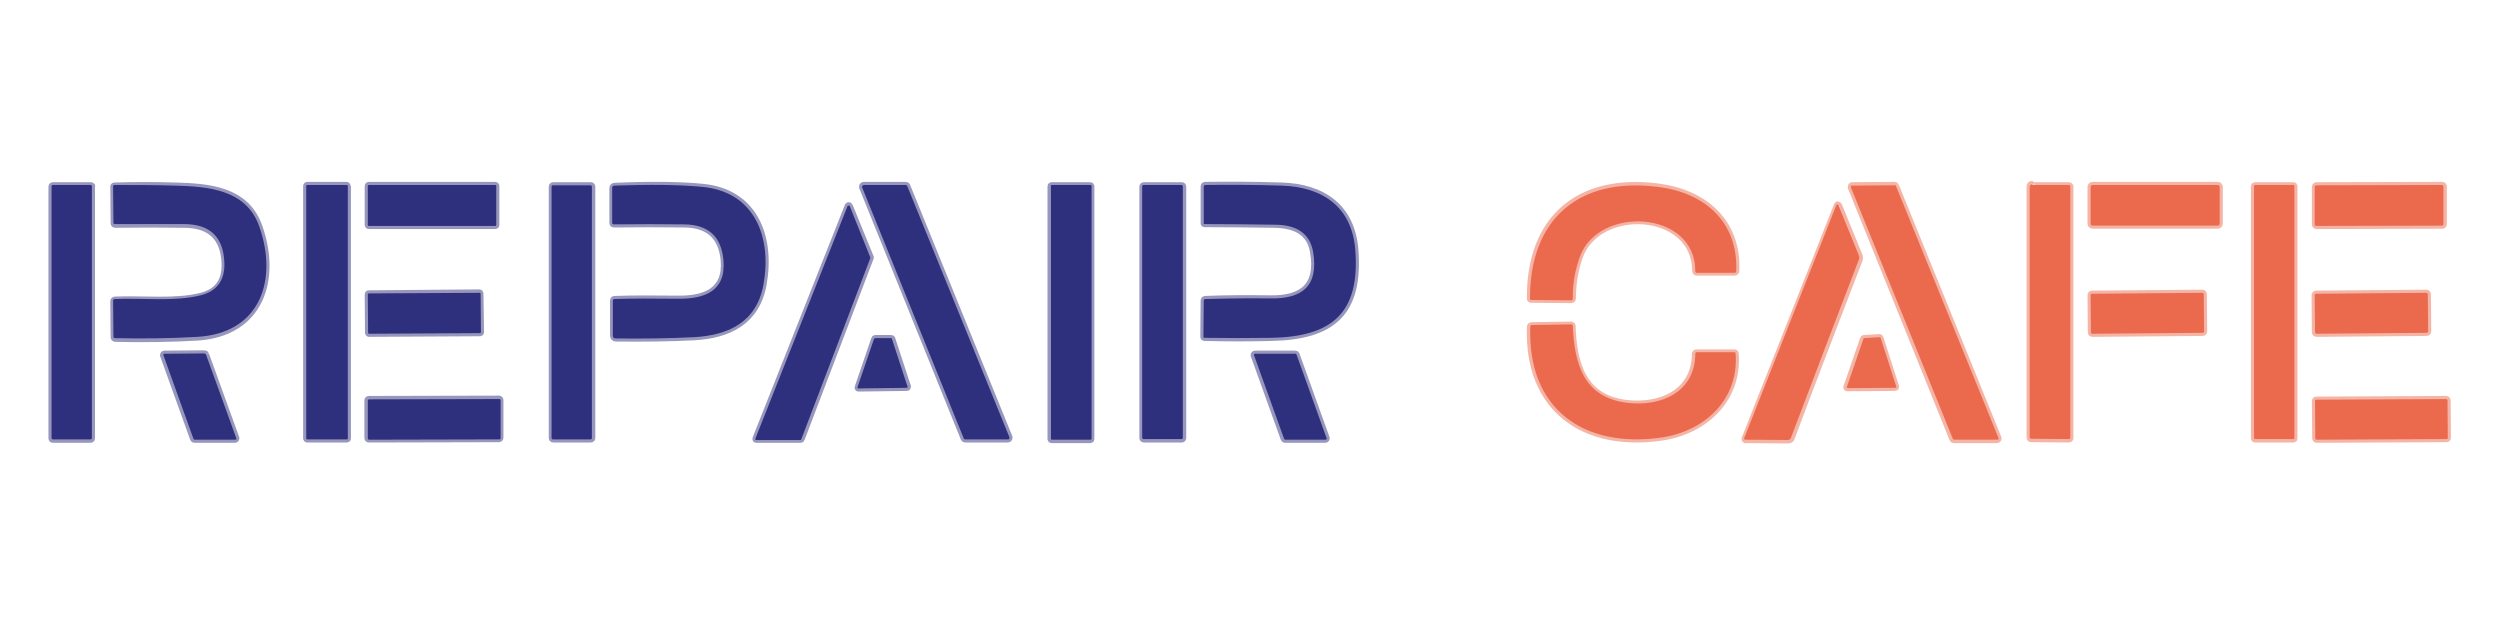 <?xml version="1.0" encoding="utf-8"?>
<!-- Generator: Adobe Illustrator 27.8.0, SVG Export Plug-In . SVG Version: 6.00 Build 0)  -->
<svg version="1.1" id="Layer_1" xmlns="http://www.w3.org/2000/svg" xmlns:xlink="http://www.w3.org/1999/xlink" x="0px" y="0px"
	 viewBox="0 0 800 200" style="enable-background:new 0 0 800 200;" xml:space="preserve">
<style type="text/css">
	.st0{fill:none;stroke:#9797BE;stroke-width:2;}
	.st1{fill:none;stroke:#F5B5A6;stroke-width:2;}
	.st2{fill:#2E2F7D;}
	.st3{fill:#EB6A4D;}
</style>
<g>
	<path vector-effect="non-scaling-stroke" class="st0" d="M111.2,59.5c0-0.1-0.1-0.3-0.3-0.3H98.3c-0.1,0-0.3,0.1-0.3,0.3l0,0v80.8
		c0,0.1,0.1,0.3,0.3,0.3l0,0H111c0.1,0,0.3-0.1,0.3-0.3l0,0V59.5"/>
	<path vector-effect="non-scaling-stroke" class="st1" d="M650.3,59.1c-0.1-0.1-0.2-0.2-0.3-0.2c-0.3,0.1-0.5,0.4-0.5,0.8V140
		c0,0.3,0.2,0.5,0.5,0.5l12.1,0.1c0.2,0,0.4-0.2,0.4-0.4V59.8c0-0.3-0.2-0.5-0.5-0.5h-11.5C650.4,59.2,650.3,59.2,650.3,59.1"/>
	<path vector-effect="non-scaling-stroke" class="st1" d="M734.2,59.6c0-0.2-0.1-0.3-0.3-0.3l0,0h-12.3c-0.2,0-0.3,0.1-0.3,0.3l0,0
		v80.7c0,0.2,0.1,0.3,0.3,0.3l0,0h12.3c0.2,0,0.3-0.1,0.3-0.3l0,0V59.6"/>
	<path vector-effect="non-scaling-stroke" class="st0" d="M29.5,59.7c0-0.2-0.2-0.4-0.4-0.4l0,0H16.9c-0.2,0-0.4,0.2-0.4,0.4l0,0
		v80.6c0,0.2,0.2,0.4,0.4,0.4H29c0.2,0,0.4-0.2,0.4-0.4V59.7"/>
	<path vector-effect="non-scaling-stroke" class="st0" d="M82.9,72.3C78.6,60.5,66.6,59.7,56,59.4c-6.5-0.2-13-0.2-19.4,0
		c-0.2,0-0.4,0.2-0.3,0.4l0.1,11.7c0,0.2,0.2,0.4,0.4,0.4l0,0c7.4-0.1,14.8-0.1,22.1,0c8.4,0,12.7,4.2,13,12.4
		c0.2,5.6-2.3,9.1-7.6,10.4c-8.3,2.1-18.8,0.8-27.5,1.2c-0.3,0-0.5,0.2-0.5,0.5l0.1,11.5c0,0.3,0.1,0.4,0.5,0.5
		c8.7,0.2,17.5,0.1,26.2-0.4C83.5,106.7,89,89.3,82.9,72.3"/>
	<path vector-effect="non-scaling-stroke" class="st0" d="M158.8,59.5c0-0.1-0.1-0.3-0.3-0.3l0,0H118c-0.1,0-0.3,0.1-0.3,0.3V72
		c0,0.1,0.1,0.3,0.3,0.3h40.5c0.1,0,0.3-0.1,0.3-0.3l0,0V59.5"/>
	<path vector-effect="non-scaling-stroke" class="st0" d="M189.5,59.7c0-0.2-0.2-0.4-0.4-0.4l0,0H177c-0.2,0-0.4,0.2-0.4,0.4l0,0
		v80.5c0,0.2,0.2,0.4,0.4,0.4l0,0h12.1c0.2,0,0.4-0.2,0.4-0.4l0,0V59.7"/>
	<path vector-effect="non-scaling-stroke" class="st0" d="M244.3,91.1c2.7-14.8-2.4-29.7-19.6-31.3c-7.1-0.7-16.5-0.8-28.1-0.3
		c-0.3,0-0.6,0.3-0.6,0.6v11.2c0,0.4,0.2,0.5,0.6,0.5c7.5-0.1,15-0.1,22.5,0c7.6,0.1,11.8,3.9,12.5,11.4
		c0.9,10.1-6.3,12.5-14.7,12.4c-8.1-0.1-14.9-0.1-20.2,0.1c-0.4,0-0.5,0.2-0.5,0.6v11c0,0.6,0.3,1,0.9,1c8.6,0.1,17,0,25-0.4
		C233.1,107.3,242.1,103,244.3,91.1"/>
	<path vector-effect="non-scaling-stroke" class="st0" d="M276.4,59.2c-0.3,0-0.5,0.2-0.5,0.5c0,0.1,0,0.1,0,0.2l32.5,80.4
		c0.1,0.2,0.3,0.3,0.5,0.3h13.6c0.3,0,0.5-0.2,0.5-0.5c0-0.1,0-0.1,0-0.2l-32.7-80.4c-0.1-0.2-0.3-0.3-0.5-0.3L276.4,59.2"/>
	<path vector-effect="non-scaling-stroke" class="st0" d="M349.2,59.6c0-0.2-0.1-0.3-0.3-0.3h-12.4c-0.2,0-0.3,0.1-0.3,0.3v80.9
		c0,0.2,0.1,0.3,0.3,0.3h12.4c0.2,0,0.3-0.1,0.3-0.3V59.6"/>
	<path vector-effect="non-scaling-stroke" class="st0" d="M378.6,59.7c0-0.2-0.2-0.4-0.4-0.4H366c-0.2,0-0.4,0.2-0.4,0.4l0,0v80.5
		c0,0.2,0.2,0.4,0.4,0.4h12.2c0.2,0,0.4-0.2,0.4-0.4V59.7"/>
	<path vector-effect="non-scaling-stroke" class="st0" d="M385.2,71.5c0,0.1,0.1,0.2,0.2,0.2l0,0c7.4,0,14.9,0.1,22.3,0.2
		c6.2,0.1,11.4,2,12.5,8.7c1.9,10.8-3.4,15.1-13.8,14.9c-6.9-0.1-13.8-0.1-20.7,0.2c-0.3,0-0.5,0.2-0.5,0.5l-0.1,11.5
		c0,0.3,0.1,0.4,0.4,0.4c7.2,0.2,14.3,0.2,21.5,0c19.4-0.4,28.2-8,26.7-28c-1-13.8-10.4-20.3-23.6-20.7c-9.2-0.3-17.4-0.3-24.4-0.2
		c-0.4,0-0.5,0.2-0.5,0.6V71.5"/>
	<path vector-effect="non-scaling-stroke" class="st1" d="M530.5,59.7c-25.4-3.2-41.1,10.3-40.9,35.8c0,0.3,0.1,0.4,0.4,0.4
		l12.8,0.1c0.3,0,0.5-0.2,0.5-0.5c0-4.6,0.7-9,2.2-13.3c5.9-16.7,37-15.1,37,4.5c0,0.3,0.2,0.5,0.5,0.5h12c0.4,0,0.6-0.2,0.6-0.6
		C556.2,70.8,545.3,61.6,530.5,59.7"/>
	<path vector-effect="non-scaling-stroke" class="st1" d="M606.7,59.5c-0.1-0.2-0.2-0.3-0.4-0.3l-13.6,0.1c-0.2,0-0.4,0.2-0.4,0.5
		c0,0.1,0,0.1,0,0.2l32.5,80.5c0.1,0.2,0.2,0.3,0.4,0.3H639c0.2,0,0.5-0.2,0.5-0.4c0-0.1,0-0.1,0-0.2L606.7,59.5"/>
	<path vector-effect="non-scaling-stroke" class="st1" d="M710.3,59.8c0-0.3-0.3-0.6-0.6-0.6l0,0h-40.1c-0.3,0-0.6,0.3-0.6,0.6l0,0
		v11.8c0,0.3,0.3,0.6,0.6,0.6l0,0h40.1c0.3,0,0.6-0.3,0.6-0.6l0,0V59.8"/>
	<path vector-effect="non-scaling-stroke" class="st1" d="M782,59.7c0-0.3-0.2-0.5-0.5-0.5l-40.2,0.1c-0.3,0-0.5,0.2-0.5,0.5v12
		c0,0.3,0.2,0.5,0.5,0.5l0,0l40.2-0.1c0.3,0,0.5-0.2,0.5-0.5l0,0V59.7"/>
	<path vector-effect="non-scaling-stroke" class="st0" d="M271.9,65.9c-0.1-0.2-0.3-0.2-0.4-0.2s-0.1,0.1-0.2,0.2l-29.5,74.4
		c-0.1,0.2,0,0.4,0.2,0.4h0.1h14.1c0.1,0,0.3-0.1,0.3-0.2l22.1-58c0-0.1,0-0.2,0-0.2L271.9,65.9"/>
	<path vector-effect="non-scaling-stroke" class="st1" d="M587.8,65.8l-29.5,74.6c-0.1,0.1,0,0.3,0.2,0.4h0.1l13.7,0.1
		c0.5,0,0.8-0.2,1-0.7c7.1-19.1,14.5-38.1,21.8-57.2c0.1-0.3,0.1-0.7,0-1l-6.6-16.2C588.1,65.3,587.9,65.3,587.8,65.8"/>
	<path vector-effect="non-scaling-stroke" class="st0" d="M153.7,93.9c0-0.1-0.1-0.3-0.3-0.3l0,0L118,93.9c-0.1,0-0.3,0.1-0.3,0.3
		l0,0l0.1,12.3c0,0.1,0.1,0.3,0.3,0.3l0,0l35.5-0.2c0.1,0,0.3-0.1,0.3-0.3l0,0L153.7,93.9"/>
	<path vector-effect="non-scaling-stroke" class="st1" d="M705.2,94.1c0-0.2-0.2-0.4-0.4-0.4l0,0L669.4,94c-0.2,0-0.4,0.2-0.4,0.4
		l0,0l0.1,12c0,0.2,0.2,0.4,0.4,0.4l0,0l35.4-0.3c0.2,0,0.4-0.2,0.4-0.4l0,0L705.2,94.1"/>
	<path vector-effect="non-scaling-stroke" class="st1" d="M776.9,94.2c0-0.3-0.2-0.5-0.5-0.5L741.2,94c-0.3,0-0.5,0.2-0.5,0.5
		l0.1,11.8c0,0.3,0.2,0.5,0.5,0.5l35.2-0.3c0.3,0,0.5-0.2,0.5-0.5L776.9,94.2"/>
	<path vector-effect="non-scaling-stroke" class="st1" d="M531.7,140c13.7-2,24.8-12.1,23.7-26.8c0-0.3-0.2-0.4-0.5-0.4h-12
		c-0.3,0-0.5,0.2-0.5,0.5c-0.1,12.4-11.2,16.9-21.8,15.7c-13.9-1.6-17-12.4-17.4-24.6c0-0.3-0.2-0.5-0.5-0.5l-12.6,0.2
		c-0.3,0-0.5,0.2-0.5,0.5C488.7,130.8,506.7,143.6,531.7,140"/>
	<path vector-effect="non-scaling-stroke" class="st1" d="M596.5,108.2c-0.1,0-0.3,0.1-0.3,0.2l-5.3,15.4c-0.1,0.2,0,0.4,0.2,0.4
		h0.1l15.2-0.1c0.2,0,0.3-0.2,0.3-0.3v-0.1l-5-15.6c0-0.1-0.2-0.2-0.3-0.2L596.5,108.2"/>
	<path vector-effect="non-scaling-stroke" class="st0" d="M280.1,108.2c-0.1,0-0.3,0.1-0.3,0.2l-5.3,15.5c-0.1,0.2,0,0.4,0.2,0.4
		h0.1l15.4-0.2c0.2,0,0.3-0.2,0.3-0.3v-0.1l-5-15.3c0-0.1-0.2-0.2-0.3-0.2H280.1"/>
	<path vector-effect="non-scaling-stroke" class="st0" d="M65.9,113.4c-0.1-0.2-0.2-0.3-0.4-0.3l-12.9,0.1c-0.2,0-0.4,0.2-0.4,0.4
		v0.1l9.6,26.7c0.1,0.2,0.2,0.3,0.4,0.3h13c0.2,0,0.4-0.2,0.4-0.4v-0.1L65.9,113.4"/>
	<path vector-effect="non-scaling-stroke" class="st0" d="M401.6,113.2c-0.2,0-0.4,0.2-0.4,0.4v0.1l9.6,26.7
		c0.1,0.2,0.2,0.3,0.4,0.3h12.9c0.2,0,0.4-0.2,0.4-0.4v-0.1l-9.6-26.7c-0.1-0.2-0.2-0.3-0.4-0.3H401.6"/>
	<path vector-effect="non-scaling-stroke" class="st0" d="M160.1,128c0-0.2-0.2-0.4-0.4-0.4l0,0l-41.7,0.1c-0.2,0-0.4,0.2-0.4,0.4
		l0,0v12.1c0,0.2,0.2,0.4,0.4,0.4l0,0l41.7-0.1c0.2,0,0.4-0.2,0.4-0.4V128"/>
	<path vector-effect="non-scaling-stroke" class="st1" d="M783.2,128.1c0-0.2-0.2-0.4-0.4-0.4l0,0l-41.6,0.2c-0.2,0-0.4,0.2-0.4,0.4
		l0,0l0.1,12c0,0.2,0.2,0.4,0.4,0.4l0,0l41.6-0.2c0.2,0,0.4-0.2,0.4-0.4l0,0L783.2,128.1"/>
</g>
<path class="st2" d="M98.3,59.2H111c0.1,0,0.3,0.1,0.3,0.3v80.8c0,0.1-0.1,0.3-0.3,0.3H98.3c-0.1,0-0.3-0.1-0.3-0.3V59.5
	C98,59.4,98.1,59.2,98.3,59.2z"/>
<path class="st3" d="M650.5,59.2H662c0.3,0,0.5,0.2,0.5,0.5v80.4c0,0.2-0.2,0.4-0.4,0.4l-12.1-0.1c-0.3,0-0.5-0.2-0.5-0.5V59.8
	c0-0.3,0.2-0.6,0.5-0.8c0.1,0,0.2,0,0.3,0.2C650.3,59.2,650.4,59.2,650.5,59.2z"/>
<path class="st3" d="M721.6,59.2h12.3c0.2,0,0.3,0.1,0.3,0.3v80.7c0,0.2-0.1,0.3-0.3,0.3h-12.3c-0.2,0-0.3-0.1-0.3-0.3V59.6
	C721.2,59.4,721.4,59.2,721.6,59.2z"/>
<path class="st2" d="M16.9,59.2H29c0.2,0,0.4,0.2,0.4,0.4v80.6c0,0.2-0.2,0.4-0.4,0.4H16.9c-0.2,0-0.4-0.2-0.4-0.4V59.7
	C16.5,59.4,16.7,59.2,16.9,59.2z"/>
<path class="st2" d="M56,59.4c10.6,0.3,22.7,1.2,26.9,12.9c6.1,17,0.6,34.4-19.9,35.5c-8.7,0.5-17.5,0.6-26.2,0.4
	c-0.3,0-0.5-0.2-0.5-0.5l-0.1-11.5c0-0.3,0.2-0.5,0.5-0.5c8.8-0.4,19.2,0.9,27.5-1.2c5.2-1.3,7.8-4.8,7.6-10.4
	c-0.3-8.3-4.6-12.4-13-12.4c-7.3,0-14.7,0-22.1,0c-0.2,0-0.4-0.2-0.4-0.4l0,0l-0.1-11.7c0-0.2,0.2-0.4,0.3-0.4
	C43,59.2,49.5,59.2,56,59.4z"/>
<path class="st2" d="M118,59.2h40.5c0.1,0,0.3,0.1,0.3,0.3V72c0,0.1-0.1,0.3-0.3,0.3H118c-0.1,0-0.3-0.1-0.3-0.3V59.5
	C117.7,59.4,117.9,59.2,118,59.2z"/>
<path class="st2" d="M176.9,59.3H189c0.2,0,0.4,0.2,0.4,0.4v80.5c0,0.2-0.2,0.4-0.4,0.4h-12.1c-0.2,0-0.4-0.2-0.4-0.4V59.7
	C176.5,59.5,176.7,59.3,176.9,59.3z"/>
<path class="st2" d="M224.7,59.8c17.1,1.6,22.3,16.5,19.6,31.3c-2.2,12-11.2,16.2-22.3,16.8c-8.1,0.4-16.4,0.5-25,0.4
	c-0.6,0-0.9-0.3-0.9-1v-11c0-0.4,0.2-0.6,0.5-0.6c5.3-0.2,12.1-0.2,20.2-0.1c8.4,0.1,15.6-2.2,14.7-12.4
	c-0.7-7.5-4.8-11.3-12.5-11.4c-7.5-0.1-15-0.1-22.5,0c-0.4,0-0.6-0.2-0.6-0.5V60c0-0.3,0.3-0.6,0.6-0.6
	C208.2,59,217.6,59.1,224.7,59.8z"/>
<path class="st2" d="M276.4,59.2h13.4c0.2,0,0.4,0.1,0.5,0.3l32.7,80.4c0.1,0.3,0,0.6-0.3,0.7c-0.1,0-0.1,0-0.2,0h-13.6
	c-0.2,0-0.4-0.1-0.5-0.3L275.9,60c-0.1-0.3,0-0.6,0.3-0.7C276.2,59.3,276.3,59.2,276.4,59.2z"/>
<path class="st2" d="M336.6,59.2H349c0.2,0,0.3,0.1,0.3,0.3v80.9c0,0.2-0.1,0.3-0.3,0.3h-12.4c-0.2,0-0.3-0.1-0.3-0.3V59.6
	C336.2,59.4,336.4,59.2,336.6,59.2z"/>
<path class="st2" d="M365.9,59.2h12.2c0.2,0,0.4,0.2,0.4,0.4v80.5c0,0.2-0.2,0.4-0.4,0.4h-12.2c-0.2,0-0.4-0.2-0.4-0.4V59.7
	C365.5,59.4,365.7,59.2,365.9,59.2z"/>
<path class="st2" d="M385.2,71.5V59.8c0-0.4,0.2-0.6,0.5-0.6c7.1-0.1,15.2-0.1,24.4,0.2c13.2,0.4,22.6,6.9,23.6,20.7
	c1.5,20-7.4,27.6-26.7,28c-7.2,0.1-14.3,0.1-21.5,0c-0.3,0-0.4-0.1-0.4-0.4l0.1-11.5c0-0.3,0.2-0.5,0.5-0.5
	c6.9-0.2,13.8-0.3,20.7-0.2c10.4,0.2,15.6-4,13.8-14.9c-1.2-6.7-6.3-8.7-12.5-8.7c-7.5-0.1-14.9-0.2-22.3-0.2
	C385.3,71.7,385.2,71.6,385.2,71.5L385.2,71.5z"/>
<path class="st3" d="M489.6,95.6c-0.1-25.5,15.6-39,40.9-35.8c14.8,1.8,25.7,11,25.1,26.9c0,0.4-0.2,0.6-0.6,0.6h-12
	c-0.3,0-0.5-0.2-0.5-0.5c0.1-19.6-31.1-21.2-37-4.5c-1.5,4.3-2.3,8.7-2.2,13.3c0,0.3-0.2,0.5-0.5,0.5L490,96
	C489.7,96,489.6,95.8,489.6,95.6z"/>
<path class="st3" d="M606.7,59.5l32.8,80.6c0.1,0.2,0,0.5-0.2,0.6c-0.1,0-0.1,0-0.2,0h-13.8c-0.2,0-0.3-0.1-0.4-0.3L592.3,60
	c-0.1-0.2,0-0.5,0.2-0.6c0.1,0,0.1,0,0.2,0l13.6-0.1C606.4,59.2,606.6,59.3,606.7,59.5z"/>
<path class="st3" d="M669.6,59.2h40.1c0.3,0,0.6,0.3,0.6,0.6v11.8c0,0.3-0.3,0.6-0.6,0.6h-40.1c-0.3,0-0.6-0.3-0.6-0.6V59.8
	C669,59.5,669.3,59.2,669.6,59.2z"/>
<path class="st3" d="M741.2,59.3l40.2-0.1c0.3,0,0.5,0.2,0.5,0.5v12c0,0.3-0.2,0.5-0.5,0.5l-40.2,0.1c-0.3,0-0.5-0.2-0.5-0.5v-12
	C740.7,59.5,741,59.3,741.2,59.3z"/>
<path class="st2" d="M271.9,65.9l6.6,16.5c0,0.1,0,0.2,0,0.2l-22.1,58c0,0.1-0.2,0.2-0.3,0.2H242c-0.2,0-0.3-0.1-0.3-0.3v-0.1
	L271.2,66c0.1-0.2,0.3-0.2,0.4-0.2C271.8,65.7,271.9,65.8,271.9,65.9z"/>
<path class="st3" d="M588.3,65.7l6.6,16.2c0.1,0.3,0.1,0.7,0,1c-7.3,19.1-14.6,38.1-21.8,57.2c-0.2,0.4-0.5,0.7-1,0.7l-13.7-0.1
	c-0.1,0-0.3-0.1-0.3-0.3v-0.1l29.5-74.6C587.9,65.3,588.1,65.3,588.3,65.7z"/>
<path class="st2" d="M118,93.9l35.5-0.2c0.1,0,0.3,0.1,0.3,0.3l0.1,12.3c0,0.1-0.1,0.3-0.3,0.3l-35.5,0.2c-0.1,0-0.3-0.1-0.3-0.3
	l-0.1-12.3C117.7,94,117.8,93.9,118,93.9z"/>
<path class="st3" d="M669.4,94l35.4-0.3c0.2,0,0.4,0.2,0.4,0.4l0.1,12c0,0.2-0.2,0.4-0.4,0.4l-35.4,0.3c-0.2,0-0.4-0.2-0.4-0.4
	l-0.1-12C669,94.2,669.1,94,669.4,94z"/>
<path class="st3" d="M741.2,94l35.2-0.3c0.3,0,0.5,0.2,0.5,0.5L777,106c0,0.3-0.2,0.5-0.5,0.5l-35.2,0.3c-0.3,0-0.5-0.2-0.5-0.5
	l-0.1-11.8C740.7,94.2,740.9,94,741.2,94z"/>
<path class="st3" d="M555.4,113.2c1.1,14.7-10,24.8-23.7,26.8c-25,3.6-43-9.2-42-35.5c0-0.3,0.2-0.5,0.5-0.5l12.6-0.2
	c0.3,0,0.5,0.2,0.5,0.5c0.5,12.2,3.5,22.9,17.4,24.6c10.7,1.3,21.7-3.3,21.8-15.7c0-0.3,0.2-0.5,0.5-0.5h12
	C555.3,112.8,555.4,112.9,555.4,113.2z"/>
<path class="st3" d="M596.5,108.2l5-0.3c0.2,0,0.3,0.1,0.3,0.2l5,15.6c0.1,0.2,0,0.4-0.2,0.4h-0.1l-15.2,0.1c-0.2,0-0.3-0.1-0.3-0.3
	v-0.1l5.3-15.4C596.3,108.3,596.4,108.2,596.5,108.2z"/>
<path class="st2" d="M280.1,108.2h5c0.1,0,0.3,0.1,0.3,0.2l5,15.3c0.1,0.2,0,0.4-0.2,0.4h-0.1l-15.4,0.2c-0.2,0-0.3-0.2-0.3-0.3
	v-0.1l5.3-15.5C279.9,108.3,280,108.3,280.1,108.2z"/>
<path class="st2" d="M65.9,113.4l9.7,26.8c0.1,0.2,0,0.4-0.2,0.5h-0.1h-13c-0.2,0-0.3-0.1-0.4-0.3l-9.6-26.7c-0.1-0.2,0-0.4,0.2-0.5
	h0.1l12.9-0.1C65.7,113.2,65.8,113.3,65.9,113.4z"/>
<path class="st2" d="M401.6,113.2h12.9c0.2,0,0.3,0.1,0.4,0.3l9.6,26.7c0.1,0.2,0,0.4-0.2,0.5h-0.1h-12.9c-0.2,0-0.3-0.1-0.4-0.3
	l-9.6-26.7c-0.1-0.2,0-0.4,0.2-0.5C401.6,113.3,401.6,113.2,401.6,113.2z"/>
<path class="st2" d="M118.1,127.8l41.7-0.1c0.2,0,0.4,0.2,0.4,0.4v12.1c0,0.2-0.2,0.4-0.4,0.4l-41.7,0.1c-0.2,0-0.4-0.2-0.4-0.4
	v-12.1C117.7,128,117.9,127.8,118.1,127.8z"/>
<path class="st3" d="M741.2,127.9l41.6-0.2c0.2,0,0.4,0.2,0.4,0.4l0.1,12c0,0.2-0.2,0.4-0.4,0.4l-41.6,0.2c-0.2,0-0.4-0.2-0.4-0.4
	l-0.1-12C740.7,128.1,740.9,127.9,741.2,127.9z"/>
</svg>
